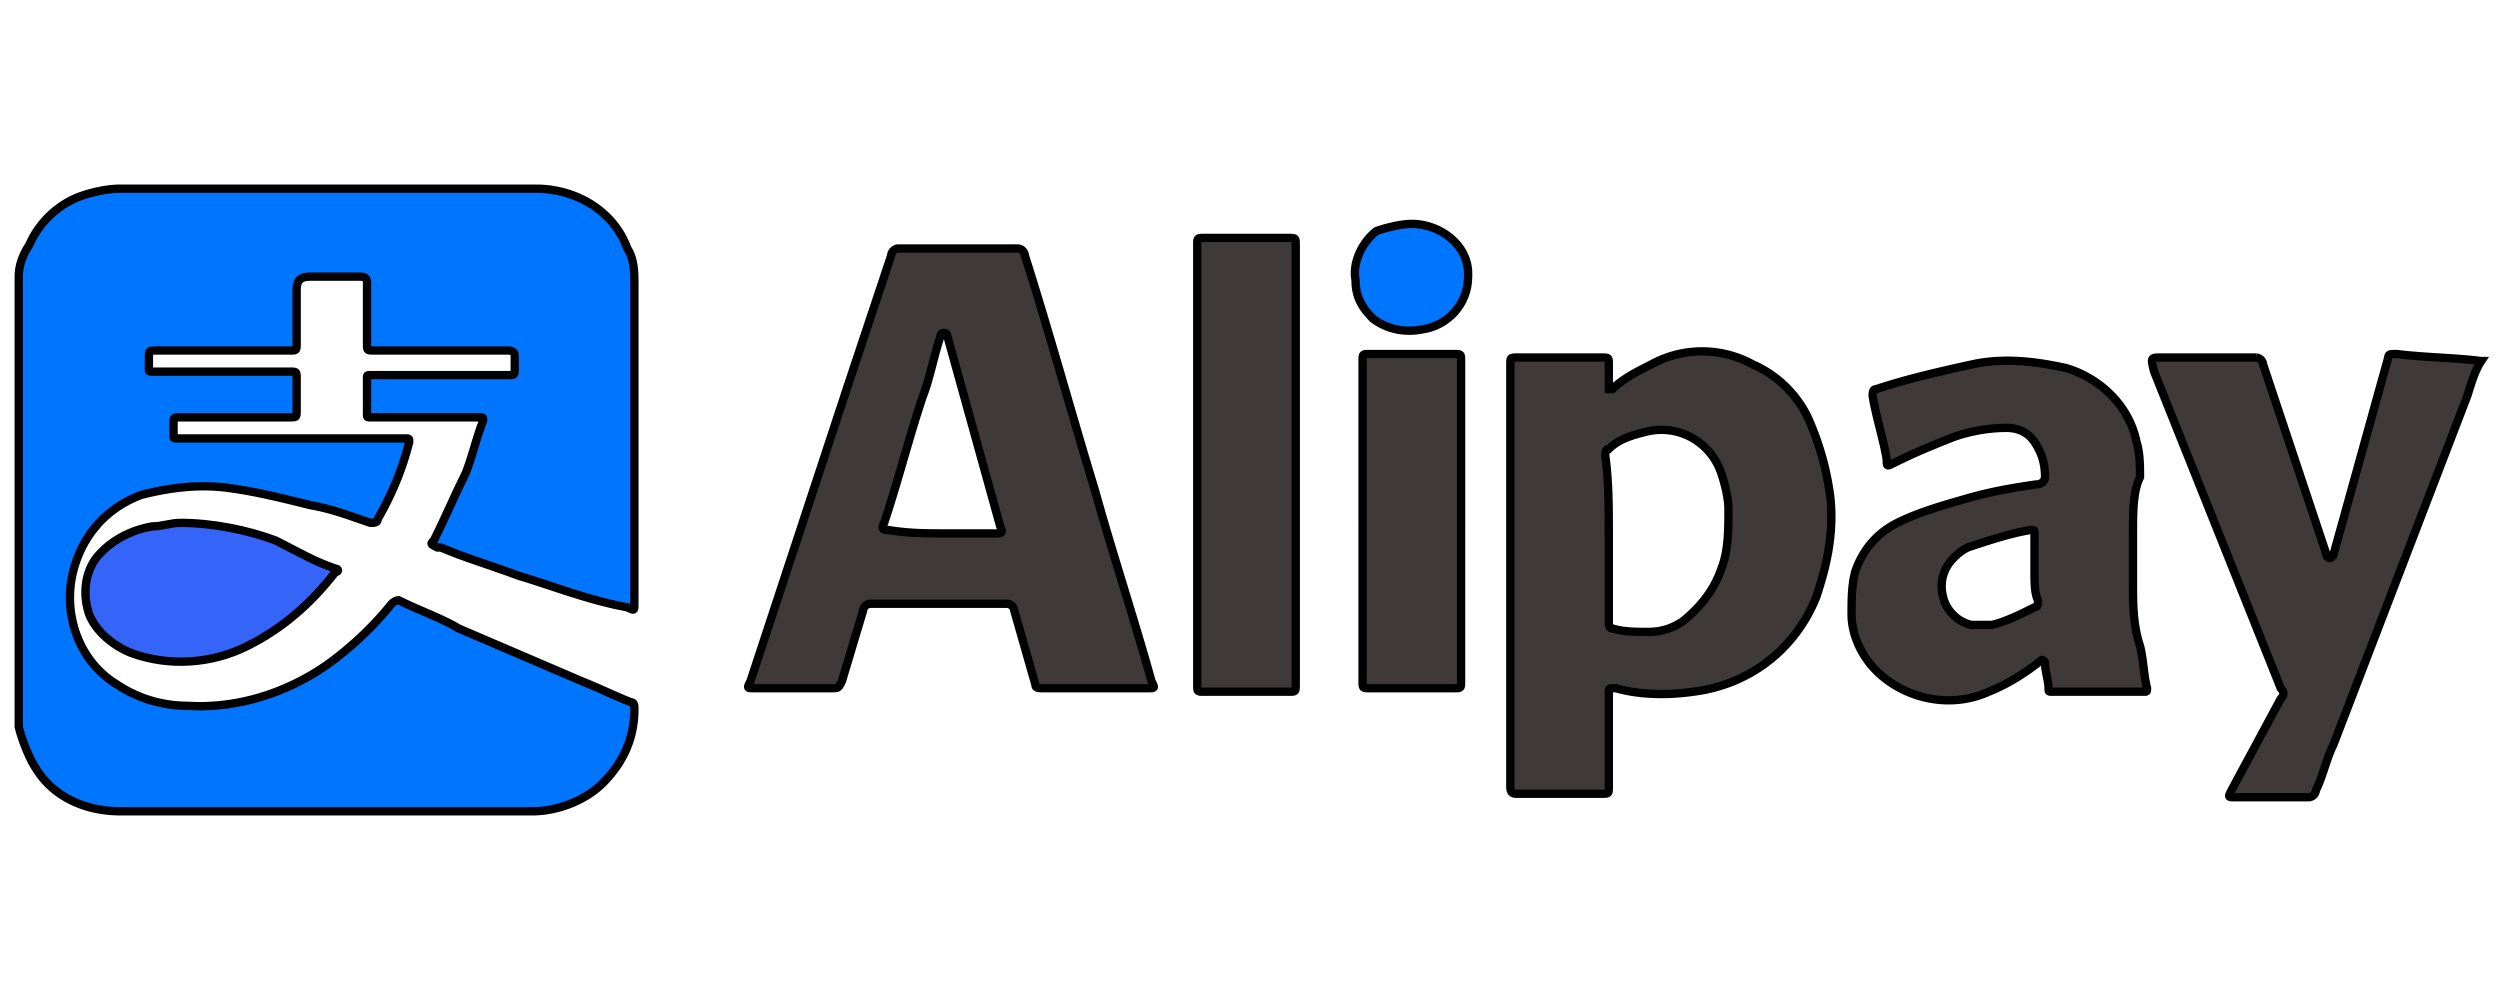 <svg xmlns="http://www.w3.org/2000/svg" width="300" height="120" stroke="null" xmlns:v="https://betzillion.org"><path fill="#0075ff" d="M2.25 33.194c0-1.266.422-2.533 1.266-3.799 1.266-2.955 3.799-5.066 6.332-5.91 1.266-.422 2.955-.844 4.644-.844h49.813c4.644 0 9.287 2.533 10.976 7.176.844 1.266.844 2.955.844 4.221v38.415c0 .844 0 .844-.844.422-4.644-.844-8.865-2.533-13.086-3.799-3.377-1.266-6.332-2.111-9.287-3.377h-.422c-.844-.422-.844-.422-.422-.844 1.266-2.533 2.533-5.488 3.799-8.021.844-2.111 1.266-4.221 2.111-6.332 0-.422 0-.422-.422-.422H44.886h-.422c-.422 0-.422 0-.422-.422v-4.221c0-.422 0-.422.422-.422h.422 16.041c.844 0 .844 0 .844-.844v-1.266c0-.422 0-.844-.844-.844h-4.644-11.398c-.844 0-.844 0-.844-.844v-7.176c0-.422 0-.844-.844-.844h-5.91c-1.266 0-1.689.422-1.689 1.689v6.332c0 .844 0 .844-.844.844H18.714c-.844 0-.844 0-.844.844v1.266c0 .422 0 .422.422.422h.422 16.041c.844 0 .844 0 .844.844v3.799c0 .844 0 .844-.844.844H21.669c-.844 0-.844 0-.844.844v1.266c0 .422 0 .422.422.422h.422 26.595.422c.422 0 .422 0 .422.422-.844 3.377-2.111 6.332-3.799 9.287 0 .422-.422.422-.844.422-2.533-.844-4.644-1.689-7.176-2.111-3.377-.844-6.754-1.689-10.131-2.111s-6.754 0-10.131.844c-4.644 1.689-7.599 5.488-8.443 10.131-.844 5.066 1.266 10.131 5.488 12.664 2.533 1.689 5.488 2.533 8.443 2.533 6.754.422 13.509-2.111 18.574-6.332a39.12 39.12 0 0 0 5.91-5.91c.422-.422.844-.422.844-.422 2.533 1.266 5.066 2.111 7.176 3.377l14.775 6.332c2.111.844 3.799 1.689 5.91 2.533.422 0 .422.422.422.844 0 3.377-1.266 6.332-3.799 8.865-2.111 2.111-5.488 3.377-8.443 3.377H14.492c-4.221 0-8.021-1.689-10.131-5.066-.844-1.266-1.689-3.377-2.111-5.066v-.422-53.612z"/><path d="M297.75 43.325c-.844 1.266-1.266 2.955-1.689 4.221L280.02 89.339c-.844 1.689-1.266 3.799-2.111 5.488a.91.91 0 0 1-.844.844H268.2c-.844 0-.844 0-.422-.844l5.91-10.976c.422-.422.422-.844 0-1.266l-15.197-37.993c-.422-1.689-.422-1.689.844-1.689h11.398a.91.91 0 0 1 .844.844l7.599 22.796s0 .422.422.422 0-.422.422-.422l6.332-22.796c.422-1.266 0-1.266 1.266-1.266 3.377.422 6.754.422 10.131.844h0zM112.851 72.453h-8.443a.91.91 0 0 0-.844.844l-2.533 8.443c-.422.844-.422.844-1.266.844h-9.287c-.844 0-.844 0-.422-.844l11.82-35.882 5.066-15.197a.91.91 0 0 1 .844-.844h14.353a.91.91 0 0 1 .844.844c2.955 9.287 5.488 18.574 8.443 28.284 2.111 7.599 4.644 15.197 6.754 22.796.422.844.422.844-.422.844h-12.664c-.422 0-.844 0-.844-.422l-2.533-8.865a.91.91 0 0 0-.844-.844h-8.021zm.422-8.443h6.332c.422 0 .844 0 .422-.844l-6.332-22.796s0-.422-.422-.422-.422.422-.422.422c-.844 2.533-1.266 5.066-2.111 7.176-1.689 5.066-2.955 10.131-4.644 15.197-.422.844 0 .844.422.844 2.533.422 4.644.422 6.754.422zm67.966 5.066V43.748c0-.844 0-.844.844-.844h10.131c.844 0 .844 0 .844.844v2.533.422h.422c1.266-1.266 2.955-2.111 4.644-2.955 3.799-2.111 8.443-2.111 12.242 0 2.955 1.266 5.488 3.799 6.754 6.754s2.111 5.91 2.533 9.287c.422 4.221-.422 8.021-1.689 11.82-2.533 6.332-8.021 10.554-14.775 11.398-2.955.422-6.332.422-9.287-.422-.844 0-.844 0-.844.422v11.398c0 .844 0 .844-.844.844h-10.131c-.422 0-.844 0-.844-.844V69.076zm11.82-4.644v10.131c0 .422 0 .844.422.844 1.266.422 2.955.422 4.221.422 1.689 0 2.955-.422 4.221-1.266 2.111-1.689 3.799-3.799 4.644-6.332.844-2.111.844-4.644.844-7.176 0-1.266-.422-2.955-.844-4.221-1.266-3.799-5.066-5.91-8.865-5.066-1.689.422-3.377.844-4.644 2.111-.422 0-.422.422-.422.844.422 2.955.422 6.332.422 9.709zm62.899-.422v5.91c0 2.533 0 5.066.844 7.599.422 1.689.422 3.377.844 5.066 0 .422 0 .422-.422.422h-10.976c-.422 0-.422 0-.422-.422 0-.844-.422-2.111-.422-2.955 0-.422-.422-.422-.422-.422-2.111 1.689-4.221 2.955-6.332 3.799-4.644 2.111-10.131.844-13.509-2.533-1.689-1.689-2.955-4.221-2.955-6.754 0-1.689 0-3.377.422-5.066.844-2.533 2.533-4.644 5.066-5.91s5.488-2.111 8.443-2.955 5.488-1.266 8.443-1.689a.91.91 0 0 0 .844-.844c0-1.689-.422-2.955-1.266-4.221s-2.111-1.689-3.377-1.689c-2.111 0-4.644.422-6.754 1.266s-4.221 1.689-6.754 2.955c-.844.422-.844.422-.844-.422-.422-2.533-1.266-5.066-1.689-7.599 0-.422 0-.844.422-.844 3.799-1.266 7.599-2.111 11.398-2.955s7.599-.422 11.398.422c4.221 1.266 7.599 4.644 8.443 8.865.422 1.266.422 2.955.422 4.221-.844 1.689-.844 4.221-.844 6.754zm-11.82 4.221V64.01c0-.422 0-.422-.422-.422-2.533.422-5.066 1.266-7.599 2.111-.844.422-1.266.844-1.689 1.266-1.266 1.266-1.689 2.955-1.266 4.644a4.58 4.58 0 0 0 3.377 3.377h2.533c1.689-.422 3.377-1.266 5.066-2.111.422 0 .422-.422.422-.844-.422-.844-.422-2.111-.422-3.799zm-100.47-12.663V29.395c0-.844 0-.844.844-.844h10.131c.844 0 .844 0 .844.844v52.768c0 .844 0 .844-.844.844h-10.131c-.844 0-.844 0-.844-.844V55.567zm31.661 7.176V81.74c0 .844 0 .844-.844.844h-10.131c-.844 0-.844 0-.844-.844V43.325c0-.844 0-.844.844-.844h10.131c.844 0 .844 0 .844.844v19.419z" fill="#3f3a39"/><path fill="#3564f8" d="M21.669 62.744c3.799 0 8.021.844 11.398 2.111 2.533 1.266 4.644 2.533 7.176 3.377.422 0 .422.422 0 .422-2.955 3.799-6.332 6.754-10.554 8.865s-9.287 2.533-13.931.844c-2.111-.844-4.221-2.533-5.066-4.644-.844-2.533-.422-5.066.844-6.754 1.689-2.111 4.221-3.377 6.754-3.799 1.266 0 2.111-.422 3.377-.422z"/><path fill="#0075ff" d="M169.419 26.862c3.377 0 6.754 2.533 6.754 5.91v.422c0 3.377-2.533 5.91-5.488 6.332-2.111.422-4.221 0-5.91-1.266-1.266-1.266-2.111-2.533-2.111-4.644-.422-2.111.844-4.644 2.533-5.91 1.266-.422 2.955-.844 4.221-.844z"/></svg>